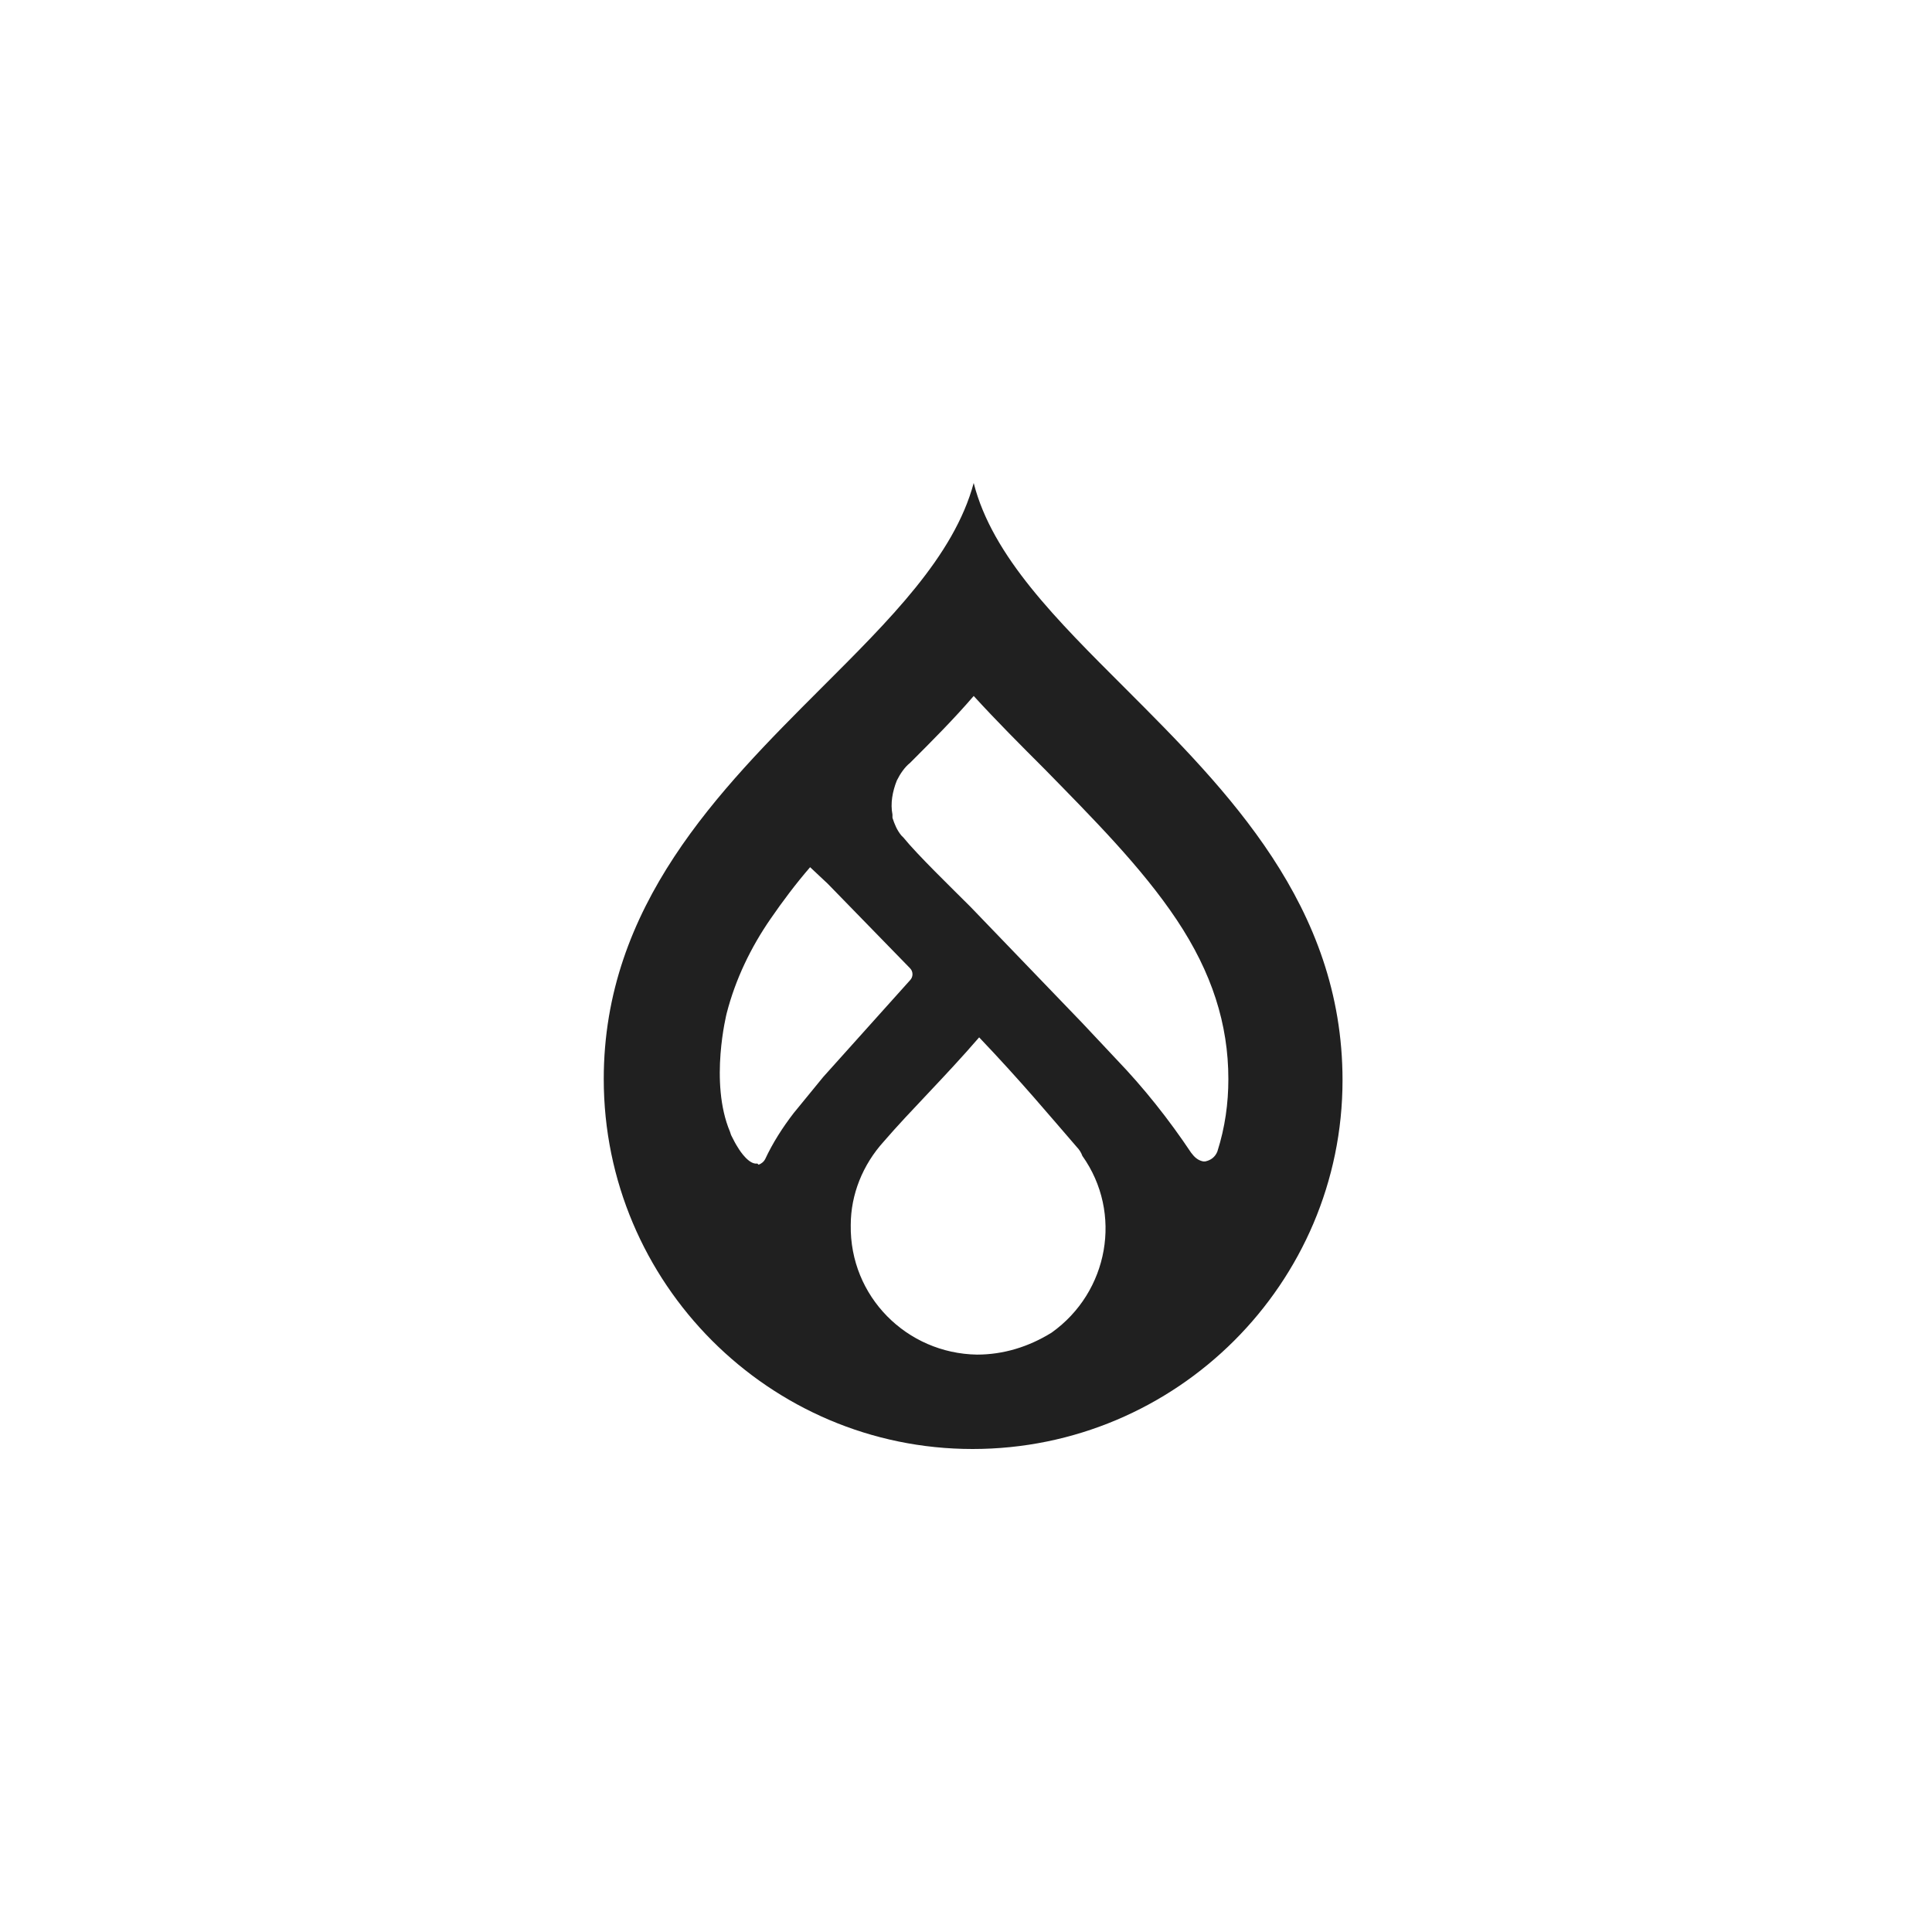 <svg width="64" height="64" viewBox="0 0 64 64" fill="none" xmlns="http://www.w3.org/2000/svg">
<path d="M37.273 22.8C35.018 20.546 32.873 18.436 32.255 16C31.6 18.436 29.454 20.546 27.2 22.8C23.818 26.182 20 30 20 35.745C20 42.509 25.491 48 32.218 48C38.982 48 44.473 42.509 44.473 35.782C44.473 30 40.654 26.182 37.273 22.8ZM26.291 36.873C25.927 37.346 25.6 37.855 25.346 38.4C25.309 38.473 25.236 38.545 25.127 38.582L25.091 38.545C25.055 38.545 25.055 38.545 25.018 38.545C24.727 38.509 24.436 38 24.436 38C24.364 37.891 24.291 37.745 24.218 37.6L24.182 37.491C23.491 35.855 24.073 33.564 24.073 33.564C24.364 32.436 24.873 31.382 25.527 30.436C25.927 29.855 26.364 29.273 26.836 28.727L27.418 29.273L30.145 32.073C30.255 32.182 30.255 32.364 30.145 32.473L27.273 35.673L26.291 36.873ZM32.364 44.873C30.036 44.836 28.145 42.946 28.182 40.582C28.182 39.564 28.582 38.582 29.273 37.818C30.182 36.764 31.273 35.709 32.436 34.364C33.855 35.855 34.727 36.909 35.673 38C35.745 38.073 35.818 38.182 35.855 38.291C37.2 40.182 36.727 42.8 34.836 44.145C34.073 44.618 33.236 44.873 32.364 44.873ZM40.327 38.145C40.255 38.327 40.109 38.436 39.927 38.473H39.855C39.673 38.436 39.564 38.327 39.455 38.182C38.727 37.091 37.891 36.036 36.982 35.091L35.855 33.891L32.145 30.036C31.527 29.418 30.4 28.327 29.927 27.745L29.855 27.673C29.709 27.491 29.636 27.309 29.564 27.091C29.564 27.055 29.564 27.018 29.564 26.982C29.491 26.618 29.564 26.218 29.709 25.855C29.818 25.636 29.964 25.418 30.145 25.273C30.873 24.546 31.6 23.818 32.255 23.055C33.018 23.891 33.818 24.691 34.618 25.491C36.182 27.091 37.818 28.727 38.982 30.473C40.145 32.218 40.691 33.927 40.691 35.745C40.691 36.545 40.582 37.346 40.327 38.145Z" fill="#202020"/>
</svg>

